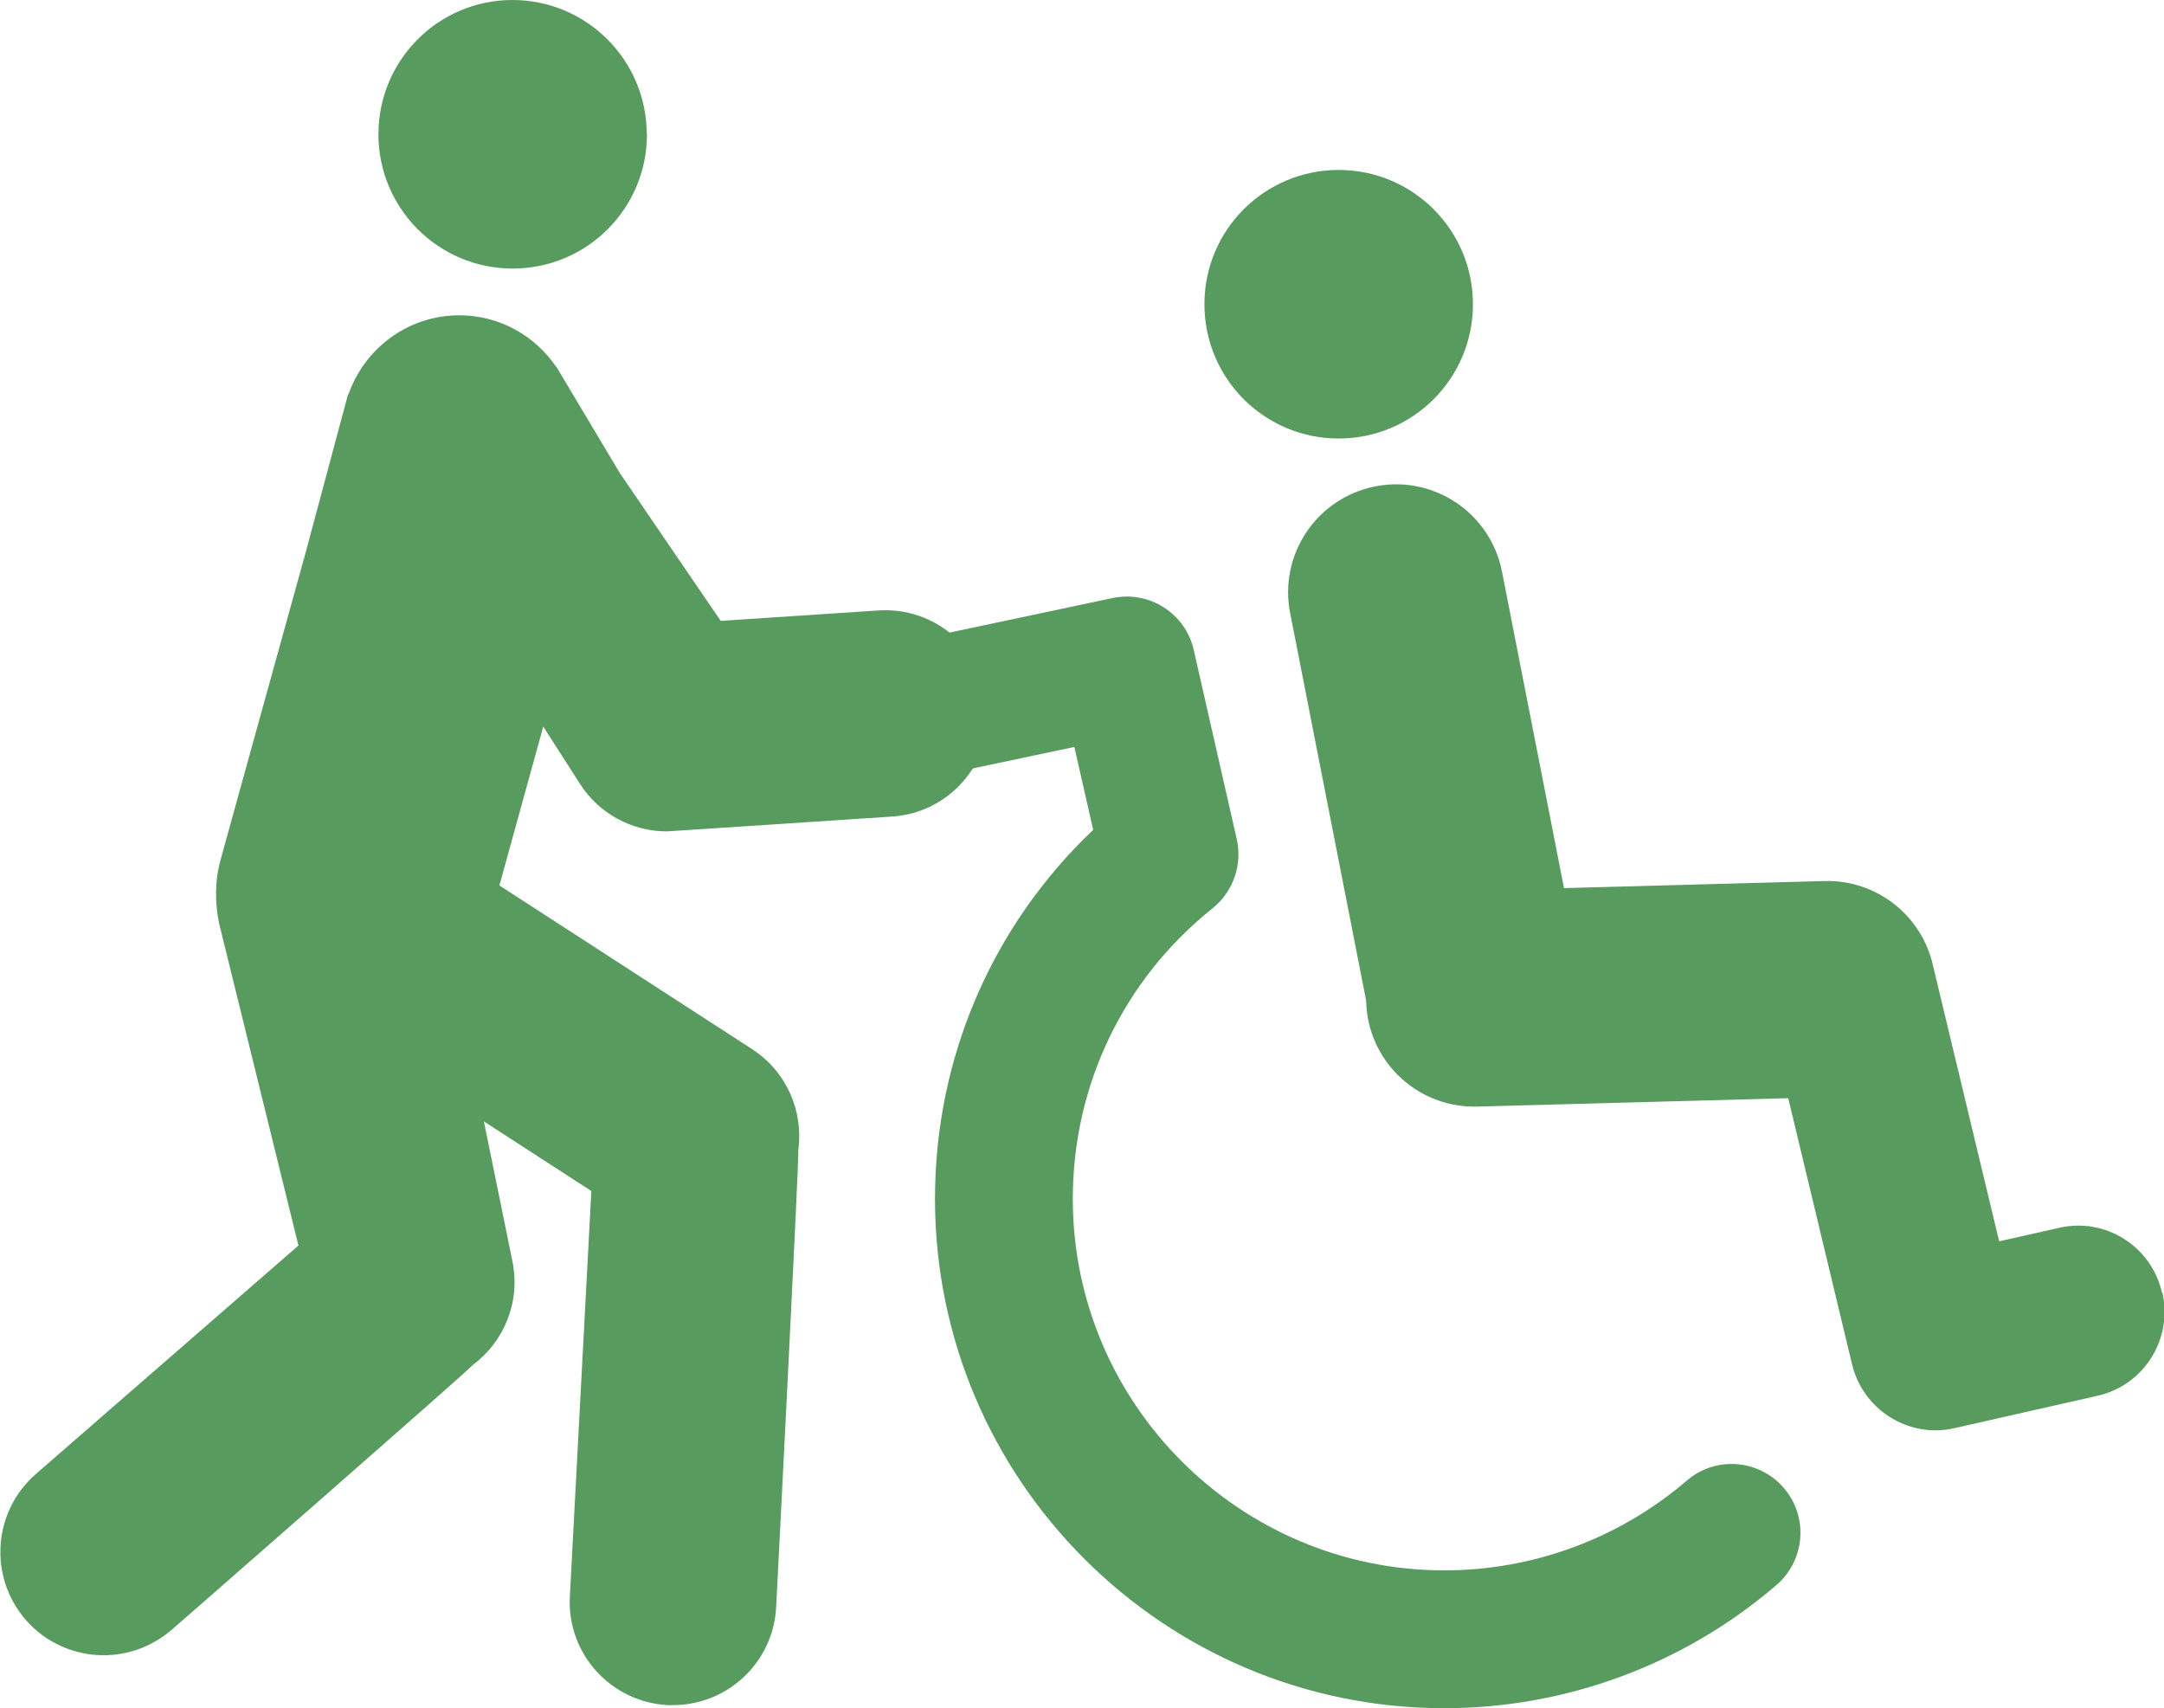 <?xml version="1.0" encoding="UTF-8"?>
<svg id="_レイヤー_2" data-name="レイヤー_2" xmlns="http://www.w3.org/2000/svg" viewBox="0 0 97.67 77.09">
  <defs>
    <style>
      .cls-1 {
        fill: #589b5f;
      }
    </style>
  </defs>
  <g id="design">
    <g>
      <g>
        <path class="cls-1" d="M66.48,13.73c0,3.35-2.71,6.06-6.06,6.06s-6.06-2.71-6.06-6.06,2.71-6.06,6.06-6.06,6.06,2.71,6.06,6.06"/>
        <path class="cls-1" d="M29.2,6.06c0,3.35-2.71,6.06-6.06,6.06s-6.06-2.71-6.06-6.06S19.79,0,23.13,0s6.06,2.71,6.06,6.06"/>
        <path class="cls-1" d="M97.58,58.34c-.47-2.09-2.55-3.41-4.64-2.93l-2.71.61-2.98-12.42s0-.03-.01-.04c-.5-2.23-2.53-3.86-4.88-3.8l-11.77.32-2.8-14.29c-.52-2.64-3.08-4.36-5.72-3.84-2.64.52-4.36,3.08-3.84,5.72l3.43,17.49s0,.03,0,.04c.07,2.64,2.24,4.74,4.87,4.74.04,0,.09,0,.14,0l14.04-.38,2.88,12.01c.43,1.78,2.02,2.98,3.77,2.98.28,0,.57-.03.86-.1l6.45-1.46c2.09-.47,3.4-2.55,2.93-4.64Z"/>
        <path class="cls-1" d="M65.19,77.09c-12.68,0-22.99-10.31-22.99-22.99,0-6.36,2.58-12.32,7.14-16.65l-.85-3.74-7.24,1.53c-1.68.35-3.33-.72-3.68-2.4-.36-1.68.72-3.33,2.4-3.68l10.24-2.17c1.66-.35,3.3.69,3.67,2.35l1.94,8.53c.26,1.16-.16,2.37-1.09,3.12-4.01,3.2-6.31,7.98-6.31,13.11,0,9.25,7.53,16.77,16.77,16.77,4.01,0,7.9-1.44,10.94-4.05,1.3-1.12,3.26-.97,4.38.33,1.12,1.3.97,3.26-.33,4.38-4.16,3.58-9.49,5.56-14.99,5.56Z"/>
      </g>
      <path class="cls-1" d="M39.64,27.55l-7.11.47s-2.62-3.83-4.56-6.68l-2.86-4.79h-.01c-.96-1.4-2.55-2.32-4.37-2.32-2.32,0-4.27,1.49-5,3.56h-.02s-1.9,7.09-1.9,7.09c-1.61,5.8-3.84,13.87-3.84,13.87-.28,1-.28,2.02-.07,2.97h0s3.57,14.49,3.57,14.49l-11.85,10.31c-1.94,1.69-2.15,4.63-.46,6.58.92,1.06,2.22,1.6,3.52,1.6,1.08,0,2.17-.38,3.06-1.14,0,0,13.41-11.71,13.6-11.96,1.41-1.05,2.16-2.84,1.79-4.67l-1.29-6.32,4.85,3.14-.97,18.3c-.14,2.57,1.84,4.76,4.41,4.9.08,0,.17,0,.25,0,2.46,0,4.52-1.93,4.65-4.41,0,0,1.05-20.34,1-20.63.24-1.74-.51-3.54-2.08-4.56l-11.41-7.39,1.98-7.17,1.66,2.59c.86,1.34,2.34,2.14,3.92,2.14.1,0,10.17-.67,10.17-.67,2.57-.17,4.51-2.39,4.34-4.96-.17-2.57-2.39-4.51-4.96-4.34Z"/>
    </g>
  </g>
</svg>